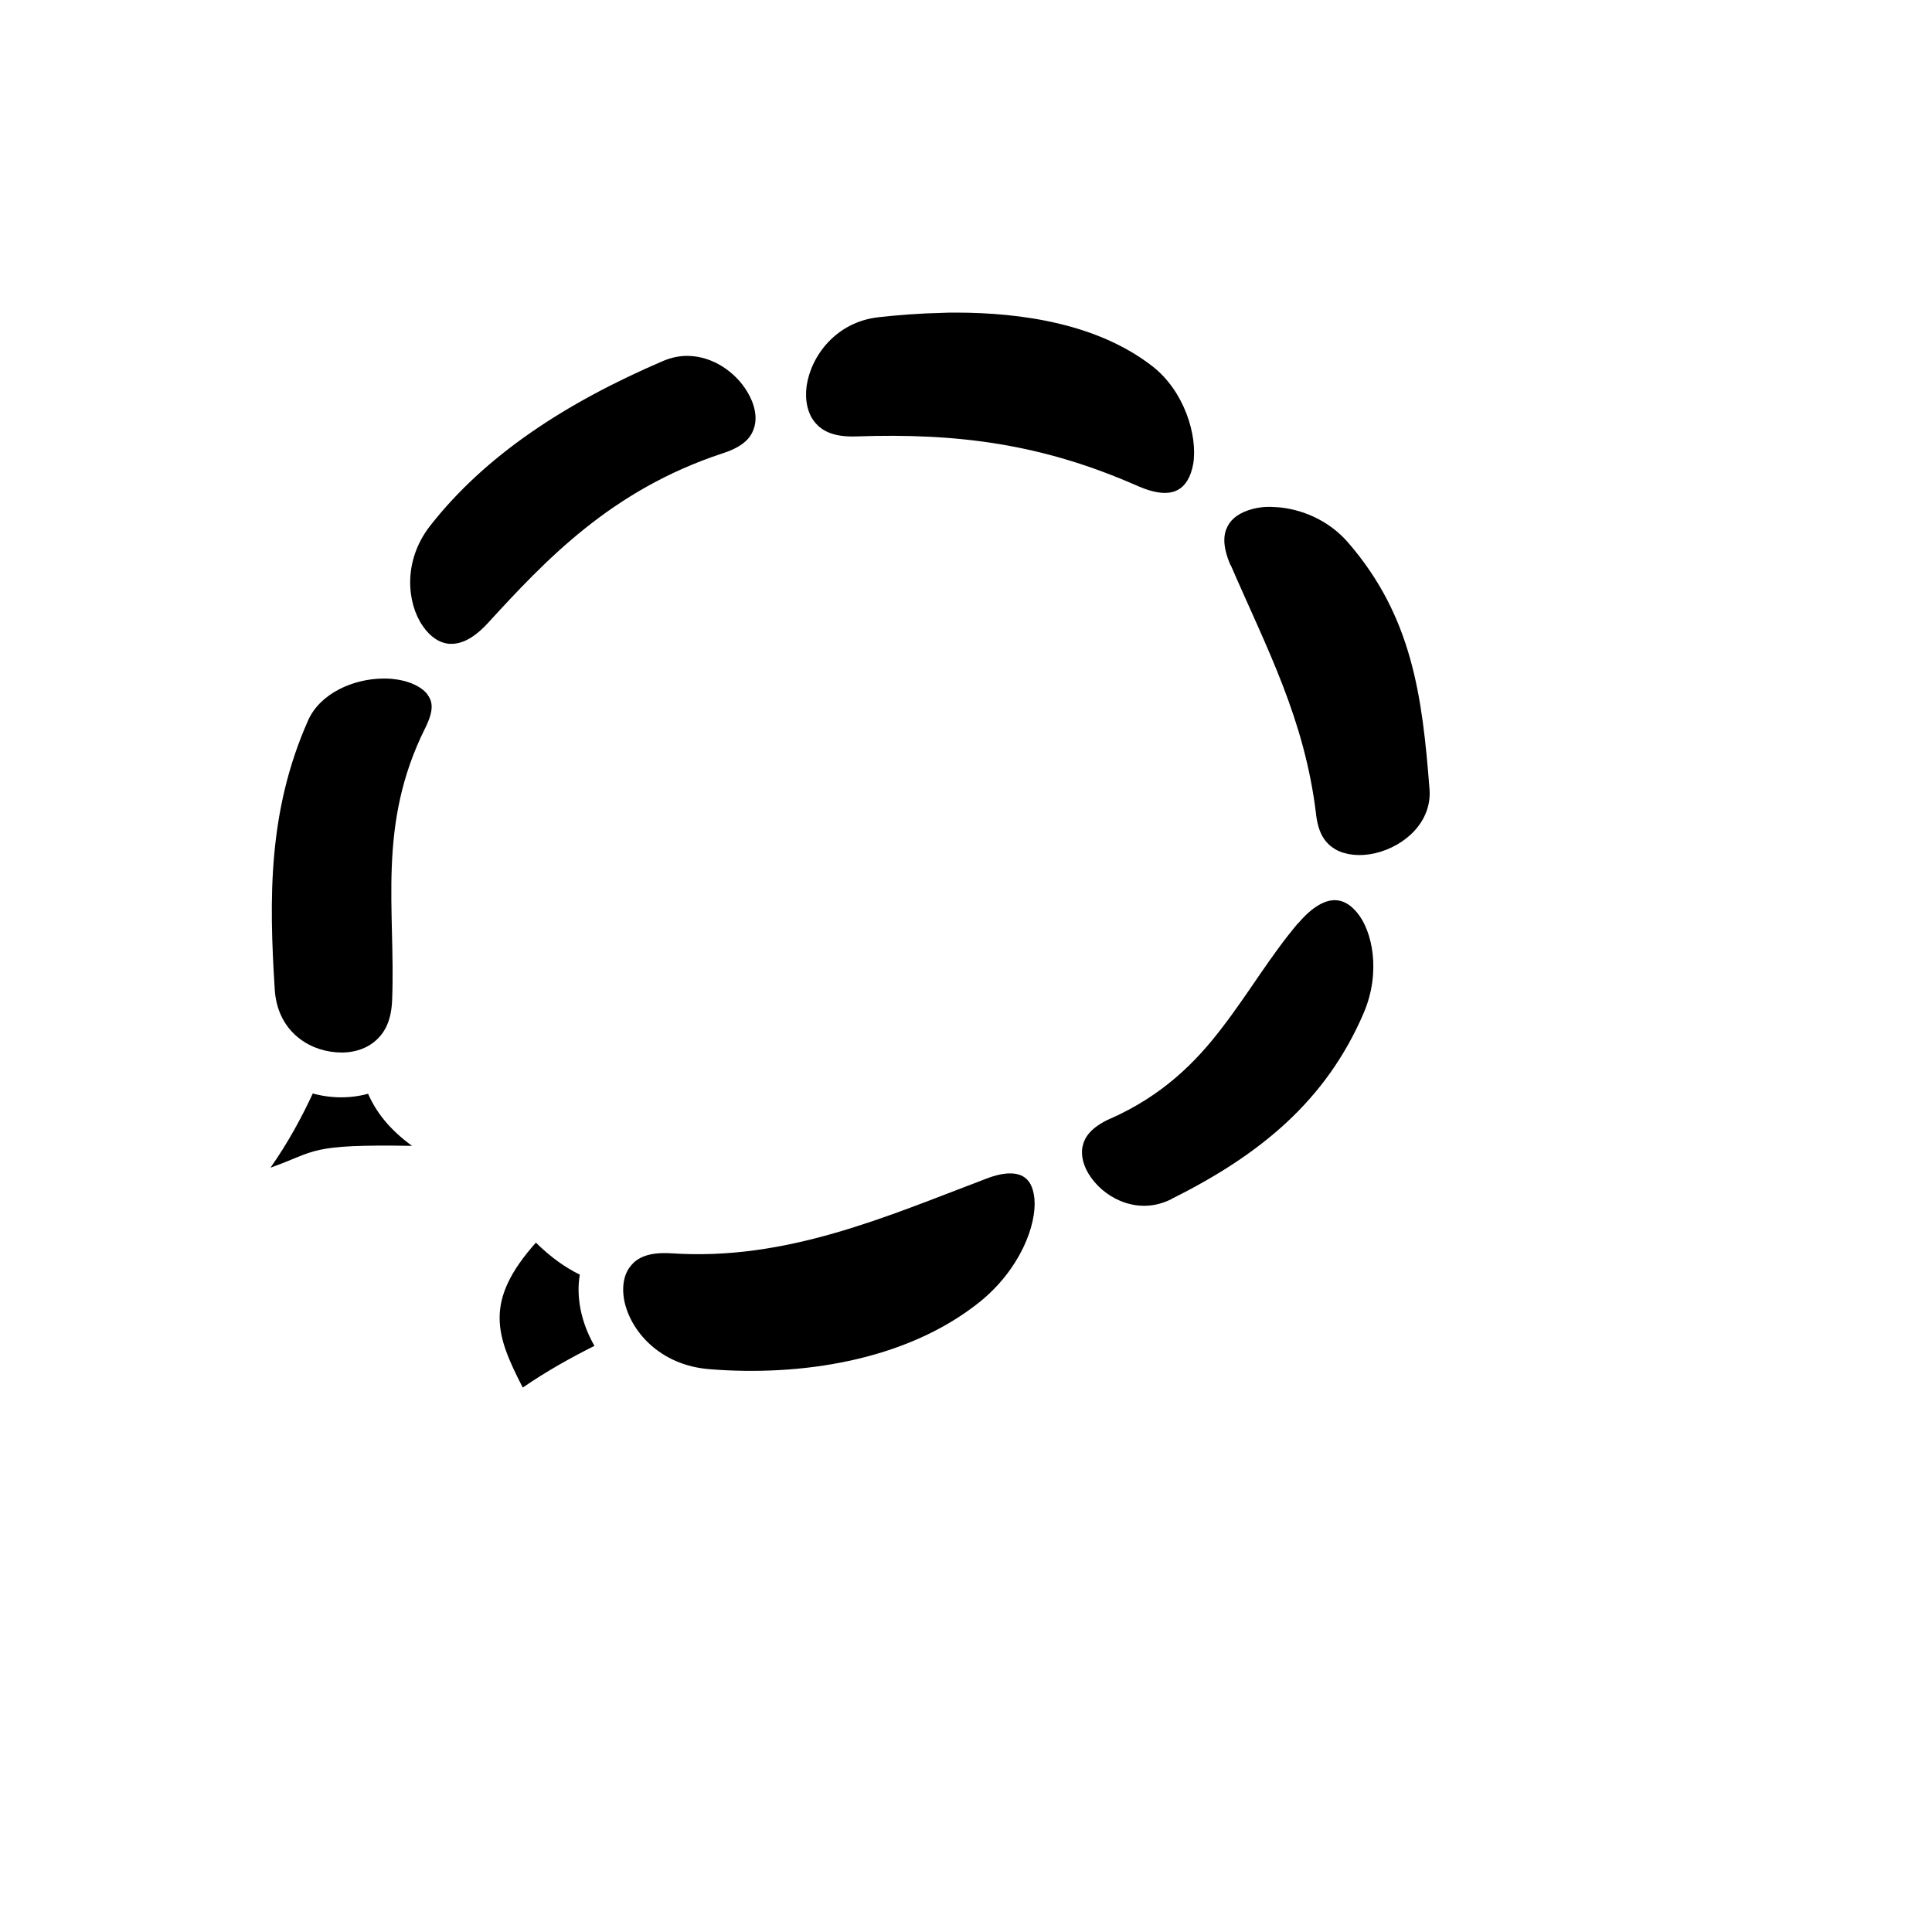<svg xmlns="http://www.w3.org/2000/svg" version="1.1" xmlns:xlink="http://www.w3.org/1999/xlink" width="100%" height="100%" id="svgWorkerArea" viewBox="-25 -25 625 625" xmlns:idraw="https://idraw.muisca.co" style="background: white;"><defs id="defsdoc"><pattern id="patternBool" x="0" y="0" width="10" height="10" patternUnits="userSpaceOnUse" patternTransform="rotate(35)"><circle cx="5" cy="5" r="4" style="stroke: none;fill: #ff000070;"></circle></pattern></defs><g id="fileImp-238361757" class="cosito"><path id="pathImp-526193459" fill="#000" class="grouped" d="M284.194 76.125C282.749 76.125 281.304 76.125 279.939 76.205 272.393 76.366 265.408 76.936 259.227 77.618 245.499 79.144 237.391 90.062 235.945 99.816 235.303 104.697 236.347 108.847 238.595 111.585 240.843 114.322 244.455 116.426 251.921 116.185 284.916 115.037 312.212 118.609 343.039 132.217 350.024 135.268 353.877 134.706 356.125 133.421 358.373 132.217 360.219 129.487 361.022 124.992 362.467 115.888 358.132 101.494 347.776 93.466 330.194 79.794 305.709 76.141 284.194 76.125 284.194 76.125 284.194 76.125 284.194 76.125M197.732 90.142C195.083 90.062 192.353 90.576 189.543 91.756 157.993 105.291 131.902 122.326 114.056 145.222 105.233 156.622 106.686 170.189 111.752 177.495 114.281 181.188 117.307 183.034 120.39 183.275 123.465 183.436 127.487 182.312 132.705 176.692 151.41 156.301 172.685 133.501 208.811 121.644 215.875 119.348 218.123 116.305 219.006 113.174 219.97 110.035 219.247 105.813 216.678 101.638 212.905 95.384 205.68 90.303 197.732 90.142 197.732 90.142 197.732 90.142 197.732 90.142M385.668 138.96C383.741 138.96 381.975 139.201 380.37 139.603 376.034 140.727 373.385 142.734 372.101 145.303 370.816 147.791 370.334 151.484 373.064 157.826 373.064 157.826 373.144 157.826 373.144 157.826 384.865 184.881 397.068 207.6 400.761 238.508 400.761 238.508 400.761 238.588 400.761 238.588 401.563 245.091 403.972 247.981 407.103 249.827 410.314 251.594 414.89 252.155 419.787 251.032 429.501 248.784 438.252 240.836 437.449 230.319 435.121 200.375 431.909 174.525 411.117 150.521 404.694 143.055 395.462 139.442 387.595 139.041 386.952 139.041 386.31 138.96 385.668 138.96 385.668 138.96 385.668 138.96 385.668 138.96M98.899 194.514C89.33 194.595 78.564 199.251 74.654 208.082 61.705 237.304 62.01 265.562 63.881 295.106 64.7 308.111 74.245 314.694 83.726 315.416 88.471 315.818 92.886 314.613 96.049 312.045 99.212 309.476 101.572 305.622 101.853 298.558 103.009 269.175 96.844 242.04 112.531 210.57 115.581 204.469 114.835 201.9 113.333 199.732 111.824 197.565 108.083 195.397 102.905 194.755 101.934 194.595 100.938 194.514 99.919 194.514 99.919 194.514 98.899 194.514 98.899 194.514M406.38 266.205C403.731 266.365 399.797 267.971 394.981 273.671 394.981 273.671 394.9 273.671 394.9 273.671 385.748 284.509 379.005 296.229 370.334 307.469 361.745 318.788 350.907 329.465 334.289 336.851 334.289 336.851 334.208 336.851 334.208 336.851 327.866 339.741 325.859 342.872 325.217 345.842 324.575 348.813 325.458 352.506 328.027 356.038 333.165 363.183 343.682 368.08 353.877 362.942 353.877 362.942 353.957 362.942 353.957 362.942 353.957 362.942 353.957 362.862 353.957 362.862 382.537 348.652 403.972 331.151 416.175 302.652 421.794 289.486 418.984 276.159 414.007 270.219 411.518 267.248 409.11 266.124 406.38 266.205 406.38 266.205 406.38 266.205 406.38 266.205M76.18 328.743C72.656 336.37 68.144 344.719 62.5 352.747 77.665 347.368 74.478 345.12 108.284 345.682 100.818 340.223 96.651 334.684 94.074 328.823 90.317 329.867 86.391 330.188 82.538 329.867 80.41 329.706 78.275 329.305 76.18 328.743 76.18 328.743 76.18 328.743 76.18 328.743M301.695 354.593C299.768 354.593 297.199 355.075 293.908 356.359 261.314 368.722 229.282 382.932 192.193 380.443 184.646 379.962 181.034 381.969 179.027 384.538 176.94 387.026 176.056 390.96 176.94 395.697 178.866 405.33 188.179 416.65 204.556 417.934 233.457 420.262 267.736 415.445 291.74 396.339 305.067 385.661 310.365 371.211 309.643 362.862 309.241 358.768 307.877 356.68 305.95 355.556 304.986 354.995 303.622 354.593 301.695 354.593 301.695 354.593 301.695 354.593 301.695 354.593M148.36 376.991C131.34 396.098 135.515 407.096 144.105 423.875 151.812 418.576 159.76 414.161 167.306 410.388 165.138 406.615 163.613 402.601 162.81 398.587 162.088 394.894 161.927 391.04 162.569 387.347 157.833 385.019 153.177 381.728 148.36 376.991 148.36 376.991 148.36 376.991 148.36 376.991"></path></g></svg>